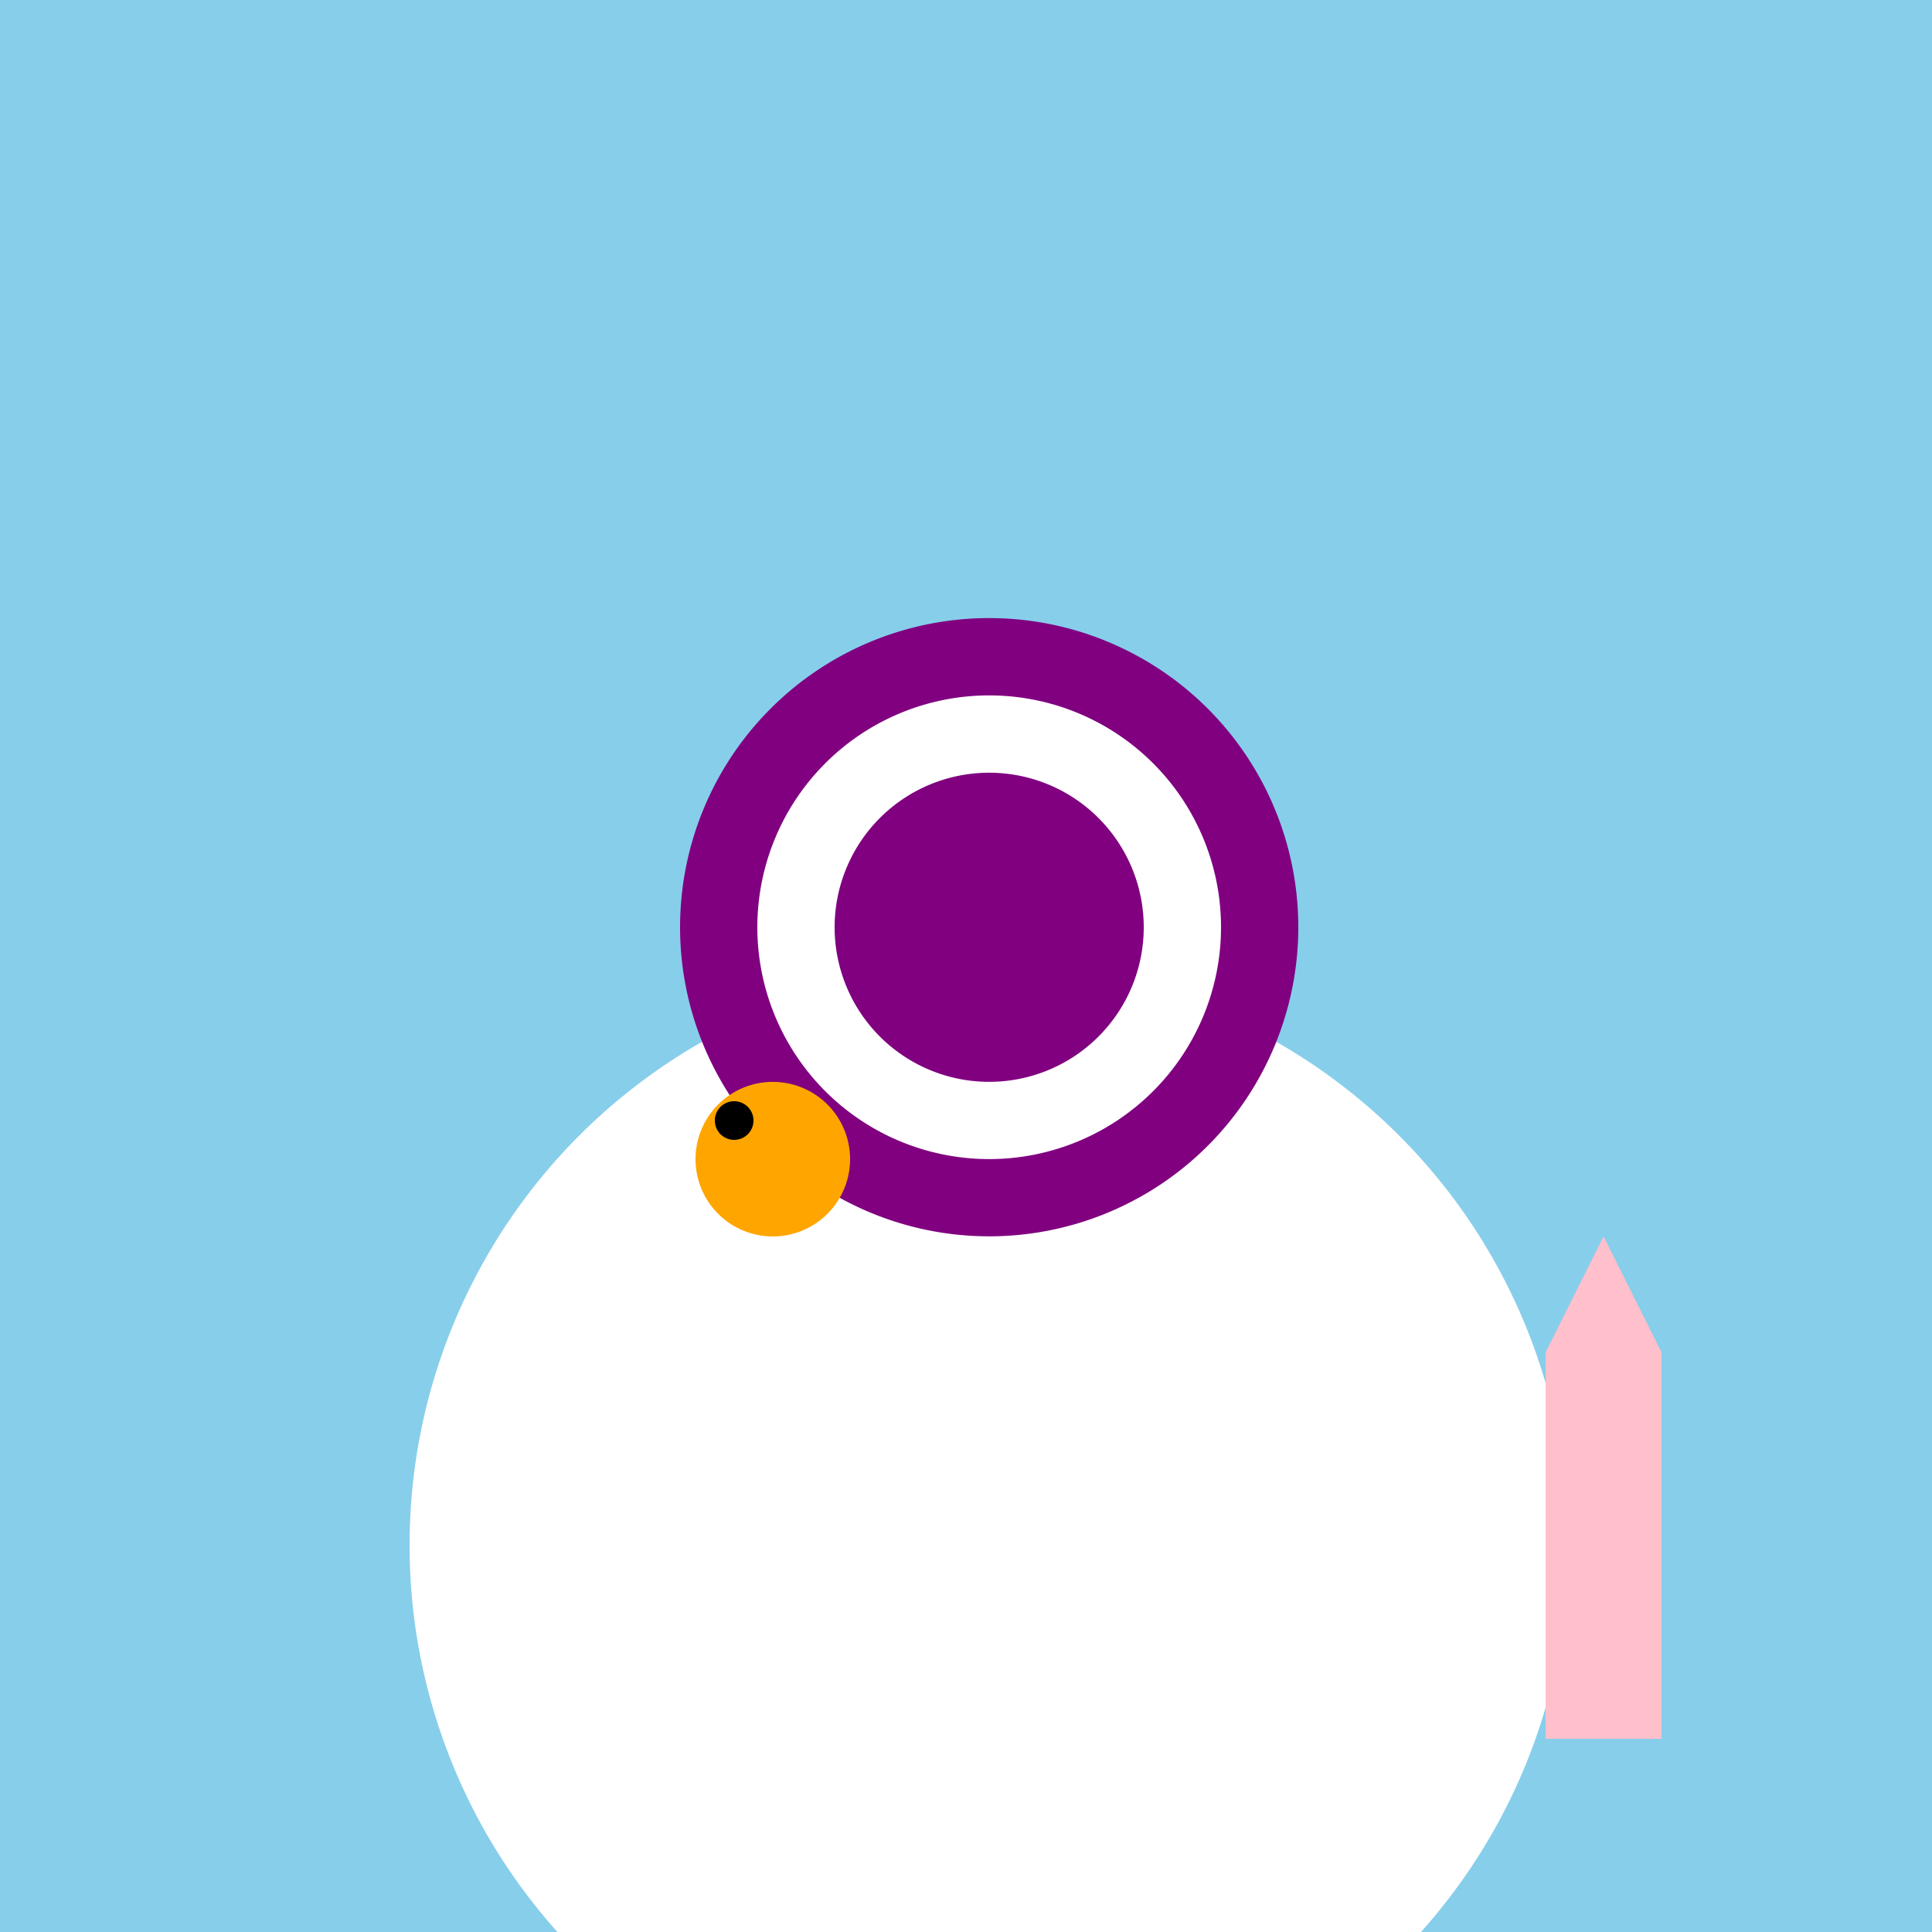 <!--

Generated by DrawGPT.
Free, open source, AI generated images in SVG, PNG, and HTML Canvas format.
https://drawgpt.ai

Created: 2023-09-26T22:22:23.163Z
Link: https://drawgpt.ai/prompt/66830/

-->
<svg xmlns="http://www.w3.org/2000/svg" xmlns:xlink="http://www.w3.org/1999/xlink" width="500" height="500"><defs/><g><rect fill="skyblue" stroke="none" x="0" y="0" width="512" height="512"/><path fill="white" stroke="none" paint-order="stroke fill markers" d=" M 406 400 A 150 150 0 1 1 406 399.85"/><path fill="white" stroke="none" paint-order="stroke fill markers" d=" M 376 400 A 120 120 0 1 1 376 399.88"/><path fill="white" stroke="none" paint-order="stroke fill markers" d=" M 346 400 A 90 90 0 1 1 346 399.91"/><path fill="white" stroke="none" paint-order="stroke fill markers" d=" M 316 400 A 60 60 0 1 1 316 399.94"/><path fill="purple" stroke="none" paint-order="stroke fill markers" d=" M 336 240 A 80 80 0 1 1 336 239.92"/><path fill="white" stroke="none" paint-order="stroke fill markers" d=" M 316 240 A 60 60 0 1 1 316 239.94"/><path fill="purple" stroke="none" paint-order="stroke fill markers" d=" M 296 240 A 40 40 0 1 1 296 239.96"/><path fill="orange" stroke="none" paint-order="stroke fill markers" d=" M 220 300 A 20 20 0 1 1 220 299.98"/><path fill="black" stroke="none" paint-order="stroke fill markers" d=" M 195 290 A 5 5 0 1 1 195 289.995"/><rect fill="pink" stroke="none" x="400" y="350" width="30" height="100"/><path fill="pink" stroke="none" paint-order="stroke fill markers" d=" M 400 350 L 430 350 L 415 320 Z"/></g></svg>